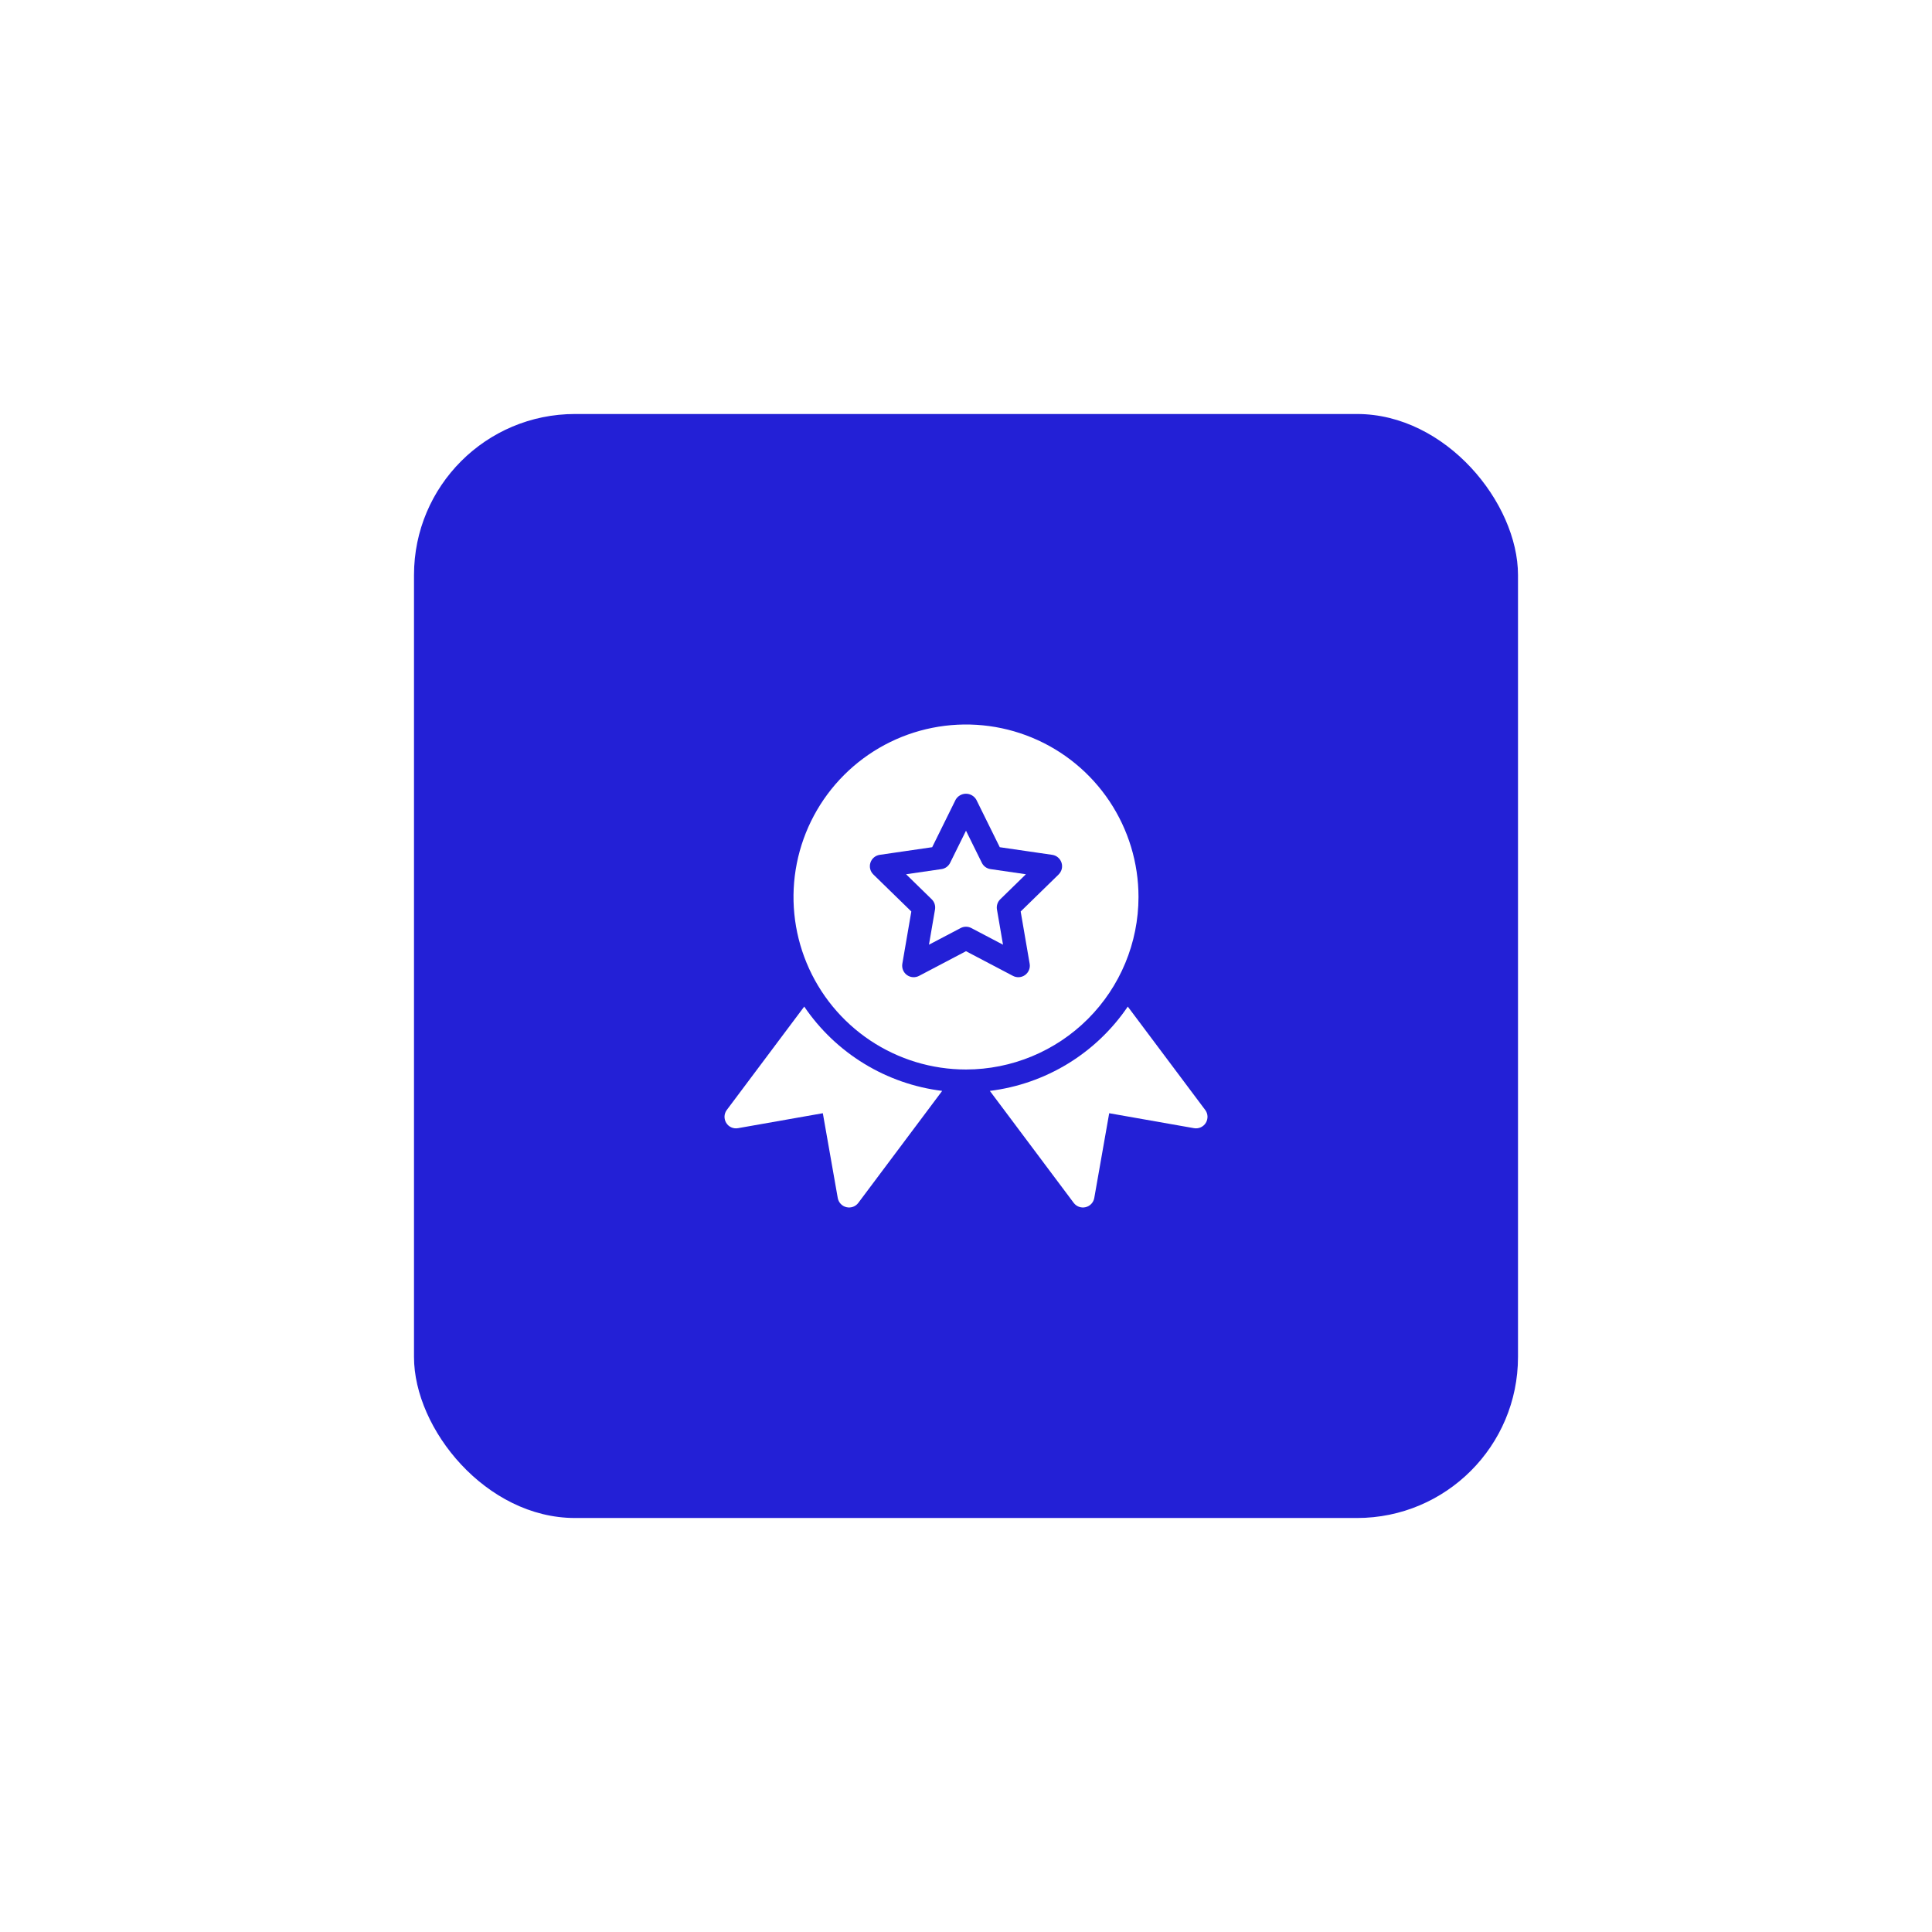 <?xml version="1.0" encoding="UTF-8"?> <svg xmlns="http://www.w3.org/2000/svg" xmlns:xlink="http://www.w3.org/1999/xlink" fill="none" height="84" viewBox="0 0 84 84" width="84"><filter id="a" color-interpolation-filters="sRGB" filterUnits="userSpaceOnUse" height="84" width="84" x="0" y="0"><feFlood flood-opacity="0" result="BackgroundImageFix"></feFlood><feColorMatrix in="SourceAlpha" result="hardAlpha" type="matrix" values="0 0 0 0 0 0 0 0 0 0 0 0 0 0 0 0 0 0 127 0"></feColorMatrix><feOffset dy="4"></feOffset><feGaussianBlur stdDeviation="9"></feGaussianBlur><feComposite in2="hardAlpha" operator="out"></feComposite><feColorMatrix type="matrix" values="0 0 0 0 0.475 0 0 0 0 0.667 0 0 0 0 0.925 0 0 0 0.5 0"></feColorMatrix><feBlend in2="BackgroundImageFix" mode="normal" result="effect1_dropShadow_2926_1277"></feBlend><feBlend in="SourceGraphic" in2="effect1_dropShadow_2926_1277" mode="normal" result="shape"></feBlend></filter><g filter="url(#a)"><rect fill="#2320d6" height="48" rx="7" width="48" x="18" y="14"></rect><g fill="#fff"><path d="m49.5 35c0-1.483-.44-2.933-1.264-4.167-.824-1.233-1.995-2.195-3.366-2.762-1.37-.568-2.878-.716-4.333-.427-1.455.289-2.791 1.004-3.84 2.053s-1.763 2.385-2.053 3.84c-.289 1.455-.141 2.963.427 4.333.568 1.371 1.529 2.542 2.762 3.366 1.233.824 2.683 1.264 4.167 1.264 1.988-.002 3.895-.793 5.301-2.199s2.197-3.312 2.199-5.301zm-3.472-.98-1.651 1.61.391 2.273c.016.092.006.186-.03.273-.035.086-.094.161-.169.216s-.165.087-.258.094c-.093.007-.186-.013-.269-.056l-2.042-1.073-2.042 1.073c-.083.043-.176.063-.269.056-.093-.007-.182-.039-.258-.094-.075-.055-.134-.13-.169-.216-.035-.086-.045-.181-.03-.273l.391-2.273-1.651-1.61c-.067-.065-.114-.147-.137-.238-.022-.091-.019-.185.01-.274.029-.089.082-.168.153-.228s.158-.099.25-.113l2.282-.332 1.021-2.068c.046-.078.111-.143.19-.188s.168-.069.258-.069.18.024.258.069.144.11.19.188l1.021 2.068 2.282.332c.092.013.179.052.25.113.071.06.124.139.153.228.029.089.032.184.01.274s-.07.173-.137.238z"></path><path d="m42.689 33.514-.689-1.396-.69 1.396c-.036.073-.089.135-.154.183-.066.048-.142.079-.222.09l-1.54.224 1.114 1.087c.058.057.102.126.127.203.025.077.031.159.018.239l-.264 1.534 1.378-.724c.072-.038.151-.058.232-.058s.161.02.232.058l1.378.724-.264-1.534c-.014-.08-.007-.162.018-.239.025-.077.069-.147.127-.203l1.114-1.087-1.54-.224c-.08-.012-.156-.043-.222-.09-.066-.048-.118-.111-.154-.183z"></path><path d="m52.4 44.259-3.366-4.494c-.681 1.003-1.568 1.849-2.602 2.481s-2.192 1.036-3.395 1.184l3.647 4.87c.059.078.139.137.23.17s.191.039.286.016c.095-.023.181-.072.248-.143.067-.071.112-.16.129-.256l.649-3.686 3.687.65c.099.017.201.005.292-.036.091-.041.169-.109.221-.194s.078-.185.074-.285c-.004-.1-.039-.197-.099-.277z"></path><path d="m34.966 39.765-3.366 4.494c-.06.08-.095.177-.099.277-.004.1.021.199.074.285.052.086.129.154.221.195.092.041.194.053.292.035l3.687-.65.649 3.686c.017.096.062.185.129.256.067.071.153.121.248.143.095.023.194.017.286-.016s.172-.092.23-.17l3.647-4.87c-1.203-.148-2.361-.552-3.395-1.184-1.034-.632-1.922-1.478-2.602-2.481z"></path></g></g></svg> 